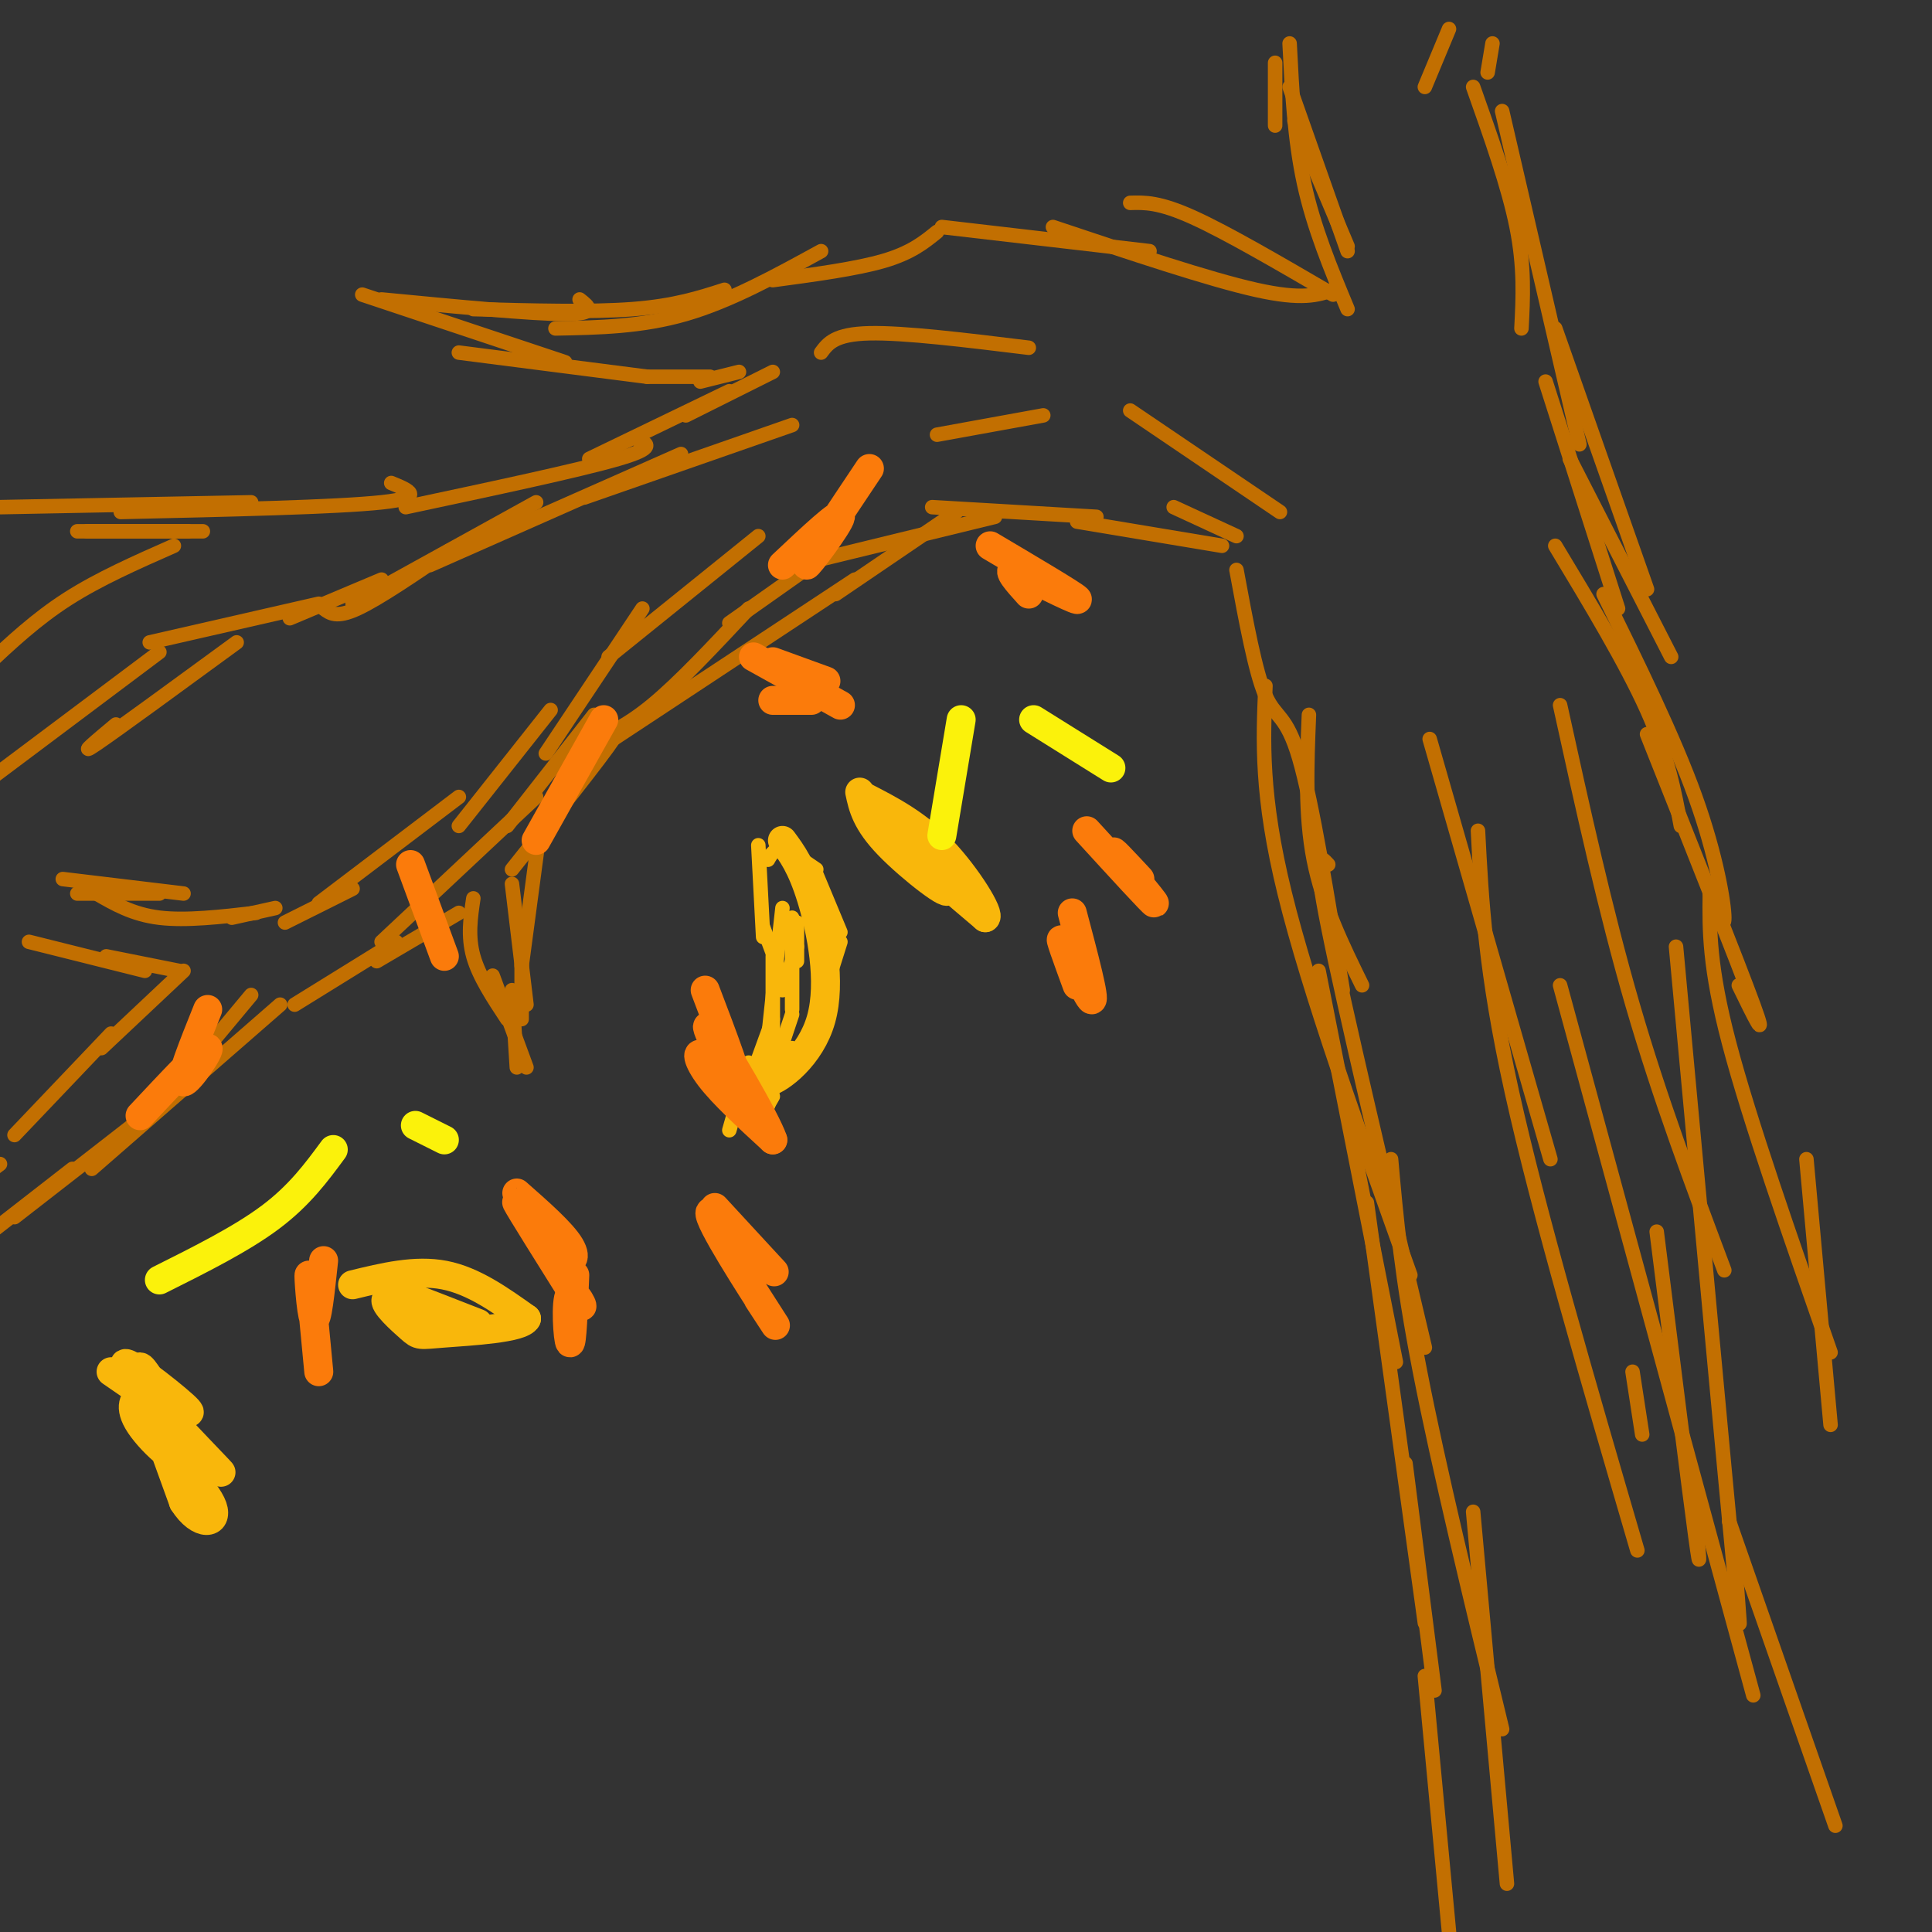 <svg viewBox='0 0 400 400' version='1.1' xmlns='http://www.w3.org/2000/svg' xmlns:xlink='http://www.w3.org/1999/xlink'><rect x="0" y="0" width="400" height="400" fill="#333333" stroke="none"/><g fill='none' stroke='rgb(194,111,1)' stroke-width='3' stroke-linecap='round' stroke-linejoin='round'><path d='M256,118c1.956,10.600 3.911,21.200 6,26c2.089,4.800 4.311,3.800 7,13c2.689,9.200 5.844,28.600 9,48'/><path d='M262,142c-0.500,11.333 -1.000,22.667 4,43c5.000,20.333 15.500,49.667 26,79'/><path d='M273,201c0.000,0.000 16.000,81.000 16,81'/><path d='M283,249c0.000,0.000 12.000,87.000 12,87'/><path d='M291,303c0.000,0.000 6.000,47.000 6,47'/><path d='M295,347c0.000,0.000 5.000,53.000 5,53'/><path d='M271,148c-0.417,10.333 -0.833,20.667 1,30c1.833,9.333 5.917,17.667 10,26'/><path d='M275,179c-1.667,-1.833 -3.333,-3.667 0,13c3.333,16.667 11.667,51.833 20,87'/><path d='M288,240c1.083,12.167 2.167,24.333 6,44c3.833,19.667 10.417,46.833 17,74'/><path d='M305,313c0.000,0.000 7.000,77.000 7,77'/><path d='M296,153c0.000,0.000 25.000,87.000 25,87'/><path d='M306,172c0.750,14.583 1.500,29.167 7,54c5.500,24.833 15.750,59.917 26,95'/><path d='M338,284c0.000,0.000 2.000,13.000 2,13'/><path d='M323,146c4.667,21.250 9.333,42.500 15,62c5.667,19.500 12.333,37.250 19,55'/><path d='M347,196c5.000,54.083 10.000,108.167 12,129c2.000,20.833 1.000,8.417 0,-4'/><path d='M343,255c3.333,26.583 6.667,53.167 8,63c1.333,9.833 0.667,2.917 0,-4'/><path d='M323,204c0.000,0.000 40.000,147.000 40,147'/><path d='M358,315c0.000,0.000 22.000,63.000 22,63'/><path d='M354,185c-0.083,7.583 -0.167,15.167 4,31c4.167,15.833 12.583,39.917 21,64'/><path d='M374,240c0.000,0.000 5.000,55.000 5,55'/><path d='M360,204c3.083,6.333 6.167,12.667 3,4c-3.167,-8.667 -12.583,-32.333 -22,-56'/><path d='M354,185c1.511,3.956 3.022,7.911 3,5c-0.022,-2.911 -1.578,-12.689 -6,-25c-4.422,-12.311 -11.711,-27.156 -19,-42'/><path d='M348,171c-1.333,-7.167 -2.667,-14.333 -7,-24c-4.333,-9.667 -11.667,-21.833 -19,-34'/><path d='M346,136c0.000,0.000 -21.000,-41.000 -21,-41'/><path d='M335,126c0.000,0.000 -15.000,-47.000 -15,-47'/><path d='M341,122c0.000,0.000 -19.000,-54.000 -19,-54'/><path d='M327,92c0.000,0.000 -16.000,-69.000 -16,-69'/><path d='M315,68c0.333,-6.333 0.667,-12.667 -1,-21c-1.667,-8.333 -5.333,-18.667 -9,-29'/><path d='M268,25c0.000,0.000 11.000,26.000 11,26'/><path d='M267,18c0.000,0.000 12.000,34.000 12,34'/><path d='M267,9c0.500,9.917 1.000,19.833 3,29c2.000,9.167 5.500,17.583 9,26'/><path d='M276,61c-11.000,-6.417 -22.000,-12.833 -29,-16c-7.000,-3.167 -10.000,-3.083 -13,-3'/><path d='M276,60c-3.167,1.083 -6.333,2.167 -16,0c-9.667,-2.167 -25.833,-7.583 -42,-13'/><path d='M238,52c0.000,0.000 -43.000,-5.000 -43,-5'/><path d='M253,113c0.000,0.000 -30.000,-5.000 -30,-5'/><path d='M227,107c0.000,0.000 -34.000,-2.000 -34,-2'/><path d='M198,106c0.000,0.000 -25.000,17.000 -25,17'/><path d='M177,120c0.000,0.000 -50.000,33.000 -50,33'/><path d='M157,111c0.000,0.000 -31.000,25.000 -31,25'/><path d='M133,126c0.000,0.000 -20.000,30.000 -20,30'/><path d='M114,147c0.000,0.000 -19.000,24.000 -19,24'/><path d='M95,165c0.000,0.000 -29.000,22.000 -29,22'/><path d='M122,156c3.833,-3.500 7.667,-7.000 5,-3c-2.667,4.000 -11.833,15.500 -21,27'/><path d='M112,170c0.000,0.000 -4.000,30.000 -4,30'/><path d='M106,183c0.000,0.000 3.000,25.000 3,25'/><path d='M98,186c-0.583,3.917 -1.167,7.833 0,12c1.167,4.167 4.083,8.583 7,13'/><path d='M102,202c0.000,0.000 7.000,19.000 7,19'/><path d='M106,205c0.000,0.000 1.000,16.000 1,16'/><path d='M108,192c0.000,0.000 0.000,19.000 0,19'/><path d='M73,184c0.000,0.000 -14.000,7.000 -14,7'/><path d='M95,189c0.000,0.000 -17.000,10.000 -17,10'/><path d='M82,195c0.000,0.000 -21.000,13.000 -21,13'/><path d='M57,188c0.000,0.000 -9.000,2.000 -9,2'/><path d='M53,189c-7.250,0.833 -14.500,1.667 -20,1c-5.500,-0.667 -9.250,-2.833 -13,-5'/><path d='M33,185c0.000,0.000 -17.000,0.000 -17,0'/><path d='M38,185c0.000,0.000 -25.000,-3.000 -25,-3'/><path d='M6,195c0.000,0.000 24.000,6.000 24,6'/><path d='M22,198c0.000,0.000 15.000,3.000 15,3'/><path d='M38,201c0.000,0.000 -17.000,16.000 -17,16'/><path d='M23,214c0.000,0.000 -20.000,21.000 -20,21'/><path d='M58,208c0.000,0.000 -39.000,34.000 -39,34'/><path d='M30,231c0.000,0.000 -27.000,21.000 -27,21'/><path d='M15,242c0.000,0.000 -18.000,14.000 -18,14'/><path d='M0,241c0.000,0.000 -8.000,6.000 -8,6'/><path d='M234,85c0.000,0.000 31.000,21.000 31,21'/><path d='M243,105c0.000,0.000 13.000,6.000 13,6'/><path d='M206,107c0.000,0.000 -41.000,10.000 -41,10'/><path d='M168,117c0.000,0.000 -17.000,12.000 -17,12'/><path d='M155,126c-7.167,7.667 -14.333,15.333 -20,20c-5.667,4.667 -9.833,6.333 -14,8'/><path d='M123,148c0.000,0.000 -18.000,23.000 -18,23'/><path d='M111,165c0.000,0.000 -32.000,30.000 -32,30'/><path d='M52,206c0.000,0.000 -10.000,12.000 -10,12'/><path d='M194,48c-2.667,2.167 -5.333,4.333 -11,6c-5.667,1.667 -14.333,2.833 -23,4'/><path d='M170,52c-9.417,5.167 -18.833,10.333 -28,13c-9.167,2.667 -18.083,2.833 -27,3'/><path d='M150,60c-5.167,1.667 -10.333,3.333 -19,4c-8.667,0.667 -20.833,0.333 -33,0'/><path d='M120,62c1.917,1.500 3.833,3.000 -3,3c-6.833,0.000 -22.417,-1.500 -38,-3'/><path d='M75,61c0.000,0.000 42.000,14.000 42,14'/><path d='M95,73c0.000,0.000 39.000,5.000 39,5'/><path d='M134,78c0.000,0.000 13.000,0.000 13,0'/><path d='M145,79c0.000,0.000 8.000,-2.000 8,-2'/><path d='M160,77c0.000,0.000 -18.000,9.000 -18,9'/><path d='M151,81c0.000,0.000 -29.000,14.000 -29,14'/><path d='M132,91c2.000,0.833 4.000,1.667 -4,4c-8.000,2.333 -26.000,6.167 -44,10'/><path d='M164,88c0.000,0.000 -43.000,15.000 -43,15'/><path d='M141,94c0.000,0.000 -52.000,23.000 -52,23'/><path d='M111,104c0.000,0.000 -38.000,21.000 -38,21'/><path d='M93,114c-7.333,5.000 -14.667,10.000 -19,12c-4.333,2.000 -5.667,1.000 -7,0'/><path d='M79,120c0.000,0.000 -19.000,8.000 -19,8'/><path d='M66,125c0.000,0.000 -35.000,8.000 -35,8'/><path d='M49,133c-12.417,9.083 -24.833,18.167 -29,21c-4.167,2.833 -0.083,-0.583 4,-4'/><path d='M33,135c0.000,0.000 -40.000,30.000 -40,30'/><path d='M81,100c3.667,1.500 7.333,3.000 -2,4c-9.333,1.000 -31.667,1.500 -54,2'/><path d='M52,104c0.000,0.000 -52.000,1.000 -52,1'/><path d='M18,110c0.000,0.000 24.000,0.000 24,0'/><path d='M16,110c0.000,0.000 23.000,0.000 23,0'/><path d='M36,113c-7.750,3.417 -15.500,6.833 -22,11c-6.500,4.167 -11.750,9.083 -17,14'/><path d='M170,73c1.417,-1.917 2.833,-3.833 10,-4c7.167,-0.167 20.083,1.417 33,3'/><path d='M194,90c0.000,0.000 22.000,-4.000 22,-4'/><path d='M264,26c0.000,0.000 0.000,-13.000 0,-13'/><path d='M295,18c0.000,0.000 5.000,-12.000 5,-12'/><path d='M308,15c0.000,0.000 1.000,-6.000 1,-6'/></g>
<g fill='none' stroke='rgb(249,183,11)' stroke-width='3' stroke-linecap='round' stroke-linejoin='round'><path d='M157,175c0.000,0.000 1.000,19.000 1,19'/><path d='M158,192c0.000,0.000 3.000,8.000 3,8'/><path d='M160,198c0.000,0.000 0.000,17.000 0,17'/><path d='M160,211c0.000,0.000 -4.000,11.000 -4,11'/><path d='M159,178c0.667,-1.167 1.333,-2.333 3,-2c1.667,0.333 4.333,2.167 7,4'/><path d='M169,181c0.000,0.000 5.000,12.000 5,12'/><path d='M174,195c0.000,0.000 -6.000,19.000 -6,19'/><path d='M164,217c-2.667,5.667 -5.333,11.333 -6,13c-0.667,1.667 0.667,-0.667 2,-3'/><path d='M155,220c0.000,0.000 -4.000,14.000 -4,14'/><path d='M165,191c0.000,0.000 0.000,8.000 0,8'/><path d='M165,196c0.000,0.000 -3.000,9.000 -3,9'/><path d='M164,190c0.000,0.000 0.000,19.000 0,19'/><path d='M164,210c0.000,0.000 -6.000,18.000 -6,18'/><path d='M161,222c-1.583,5.833 -3.167,11.667 -3,6c0.167,-5.667 2.083,-22.833 4,-40'/></g>
<g fill='none' stroke='rgb(249,183,11)' stroke-width='6' stroke-linecap='round' stroke-linejoin='round'><path d='M73,266c6.500,-1.583 13.000,-3.167 19,-2c6.000,1.167 11.500,5.083 17,9'/><path d='M109,273c-0.914,2.027 -11.699,2.595 -17,3c-5.301,0.405 -5.120,0.648 -7,-1c-1.880,-1.648 -5.823,-5.185 -5,-6c0.823,-0.815 6.411,1.093 12,3'/><path d='M92,272c-0.044,-0.422 -6.156,-2.978 -6,-3c0.156,-0.022 6.578,2.489 13,5'/><path d='M162,174c1.976,2.673 3.952,5.345 6,12c2.048,6.655 4.167,17.292 2,25c-2.167,7.708 -8.619,12.488 -11,13c-2.381,0.512 -0.690,-3.244 1,-7'/><path d='M160,217c-1.178,2.200 -4.622,11.200 -5,13c-0.378,1.800 2.311,-3.600 5,-9'/><path d='M178,164c0.655,3.071 1.310,6.143 6,11c4.690,4.857 13.417,11.500 12,9c-1.417,-2.500 -12.976,-14.143 -16,-17c-3.024,-2.857 2.488,3.071 8,9'/><path d='M188,176c4.000,3.833 10.000,8.917 16,14'/><path d='M204,190c1.200,-0.444 -3.800,-8.556 -9,-14c-5.200,-5.444 -10.600,-8.222 -16,-11'/><path d='M23,284c6.778,4.667 13.556,9.333 13,9c-0.556,-0.333 -8.444,-5.667 -10,-7c-1.556,-1.333 3.222,1.333 8,4'/><path d='M34,290c3.212,1.703 7.242,3.962 4,1c-3.242,-2.962 -13.758,-11.144 -12,-8c1.758,3.144 15.788,17.612 19,21c3.212,3.388 -4.394,-4.306 -12,-12'/><path d='M33,292c-2.570,-2.702 -2.995,-3.456 -4,-3c-1.005,0.456 -2.589,2.122 0,6c2.589,3.878 9.351,9.967 9,6c-0.351,-3.967 -7.815,-17.991 -9,-18c-1.185,-0.009 3.907,13.995 9,28'/><path d='M38,311c3.356,5.289 7.244,4.511 6,1c-1.244,-3.511 -7.622,-9.756 -14,-16'/></g>
<g fill='none' stroke='rgb(251,123,11)' stroke-width='6' stroke-linecap='round' stroke-linejoin='round'><path d='M146,205c3.702,9.708 7.405,19.417 7,21c-0.405,1.583 -4.917,-4.958 -7,-7c-2.083,-2.042 -1.738,0.417 1,4c2.738,3.583 7.869,8.292 13,13'/><path d='M160,236c-1.222,-3.889 -10.778,-20.111 -13,-23c-2.222,-2.889 2.889,7.556 8,18'/><path d='M107,247c4.673,4.113 9.345,8.226 11,11c1.655,2.774 0.292,4.208 -3,1c-3.292,-3.208 -8.512,-11.060 -8,-10c0.512,1.060 6.756,11.030 13,21'/><path d='M120,270c1.571,2.036 -1.000,-3.375 -2,-2c-1.000,1.375 -0.429,9.536 0,10c0.429,0.464 0.714,-6.768 1,-14'/><path d='M148,250c6.911,7.494 13.821,14.988 12,13c-1.821,-1.988 -12.375,-13.458 -13,-12c-0.625,1.458 8.679,15.845 12,21c3.321,5.155 0.661,1.077 -2,-3'/><path d='M67,261c-0.689,6.511 -1.378,13.022 -2,12c-0.622,-1.022 -1.178,-9.578 -1,-9c0.178,0.578 1.089,10.289 2,20'/><path d='M222,189c2.422,9.133 4.844,18.267 4,18c-0.844,-0.267 -4.956,-9.933 -6,-12c-1.044,-2.067 0.978,3.467 3,9'/><path d='M225,172c6.911,7.556 13.822,15.111 14,15c0.178,-0.111 -6.378,-7.889 -8,-10c-1.622,-2.111 1.689,1.444 5,5'/><path d='M180,97c-6.533,9.778 -13.067,19.556 -13,20c0.067,0.444 6.733,-8.444 7,-10c0.267,-1.556 -5.867,4.222 -12,10'/><path d='M205,113c8.583,5.083 17.167,10.167 18,11c0.833,0.833 -6.083,-2.583 -13,-6'/><path d='M210,118c-1.667,-0.167 0.667,2.417 3,5'/><path d='M125,149c0.000,0.000 -14.000,25.000 -14,25'/><path d='M85,179c0.000,0.000 7.000,19.000 7,19'/><path d='M43,209c-2.978,7.422 -5.956,14.844 -5,15c0.956,0.156 5.844,-6.956 5,-7c-0.844,-0.044 -7.422,6.978 -14,14'/><path d='M156,136c0.000,0.000 18.000,10.000 18,10'/><path d='M160,145c0.000,0.000 8.000,0.000 8,0'/><path d='M160,137c0.000,0.000 11.000,4.000 11,4'/></g>
<g fill='none' stroke='rgb(251,242,11)' stroke-width='6' stroke-linecap='round' stroke-linejoin='round'><path d='M199,149c0.000,0.000 -4.000,24.000 -4,24'/><path d='M214,149c0.000,0.000 16.000,10.000 16,10'/><path d='M86,233c0.000,0.000 6.000,3.000 6,3'/><path d='M69,238c-3.500,4.750 -7.000,9.500 -13,14c-6.000,4.500 -14.500,8.750 -23,13'/></g>
</svg>